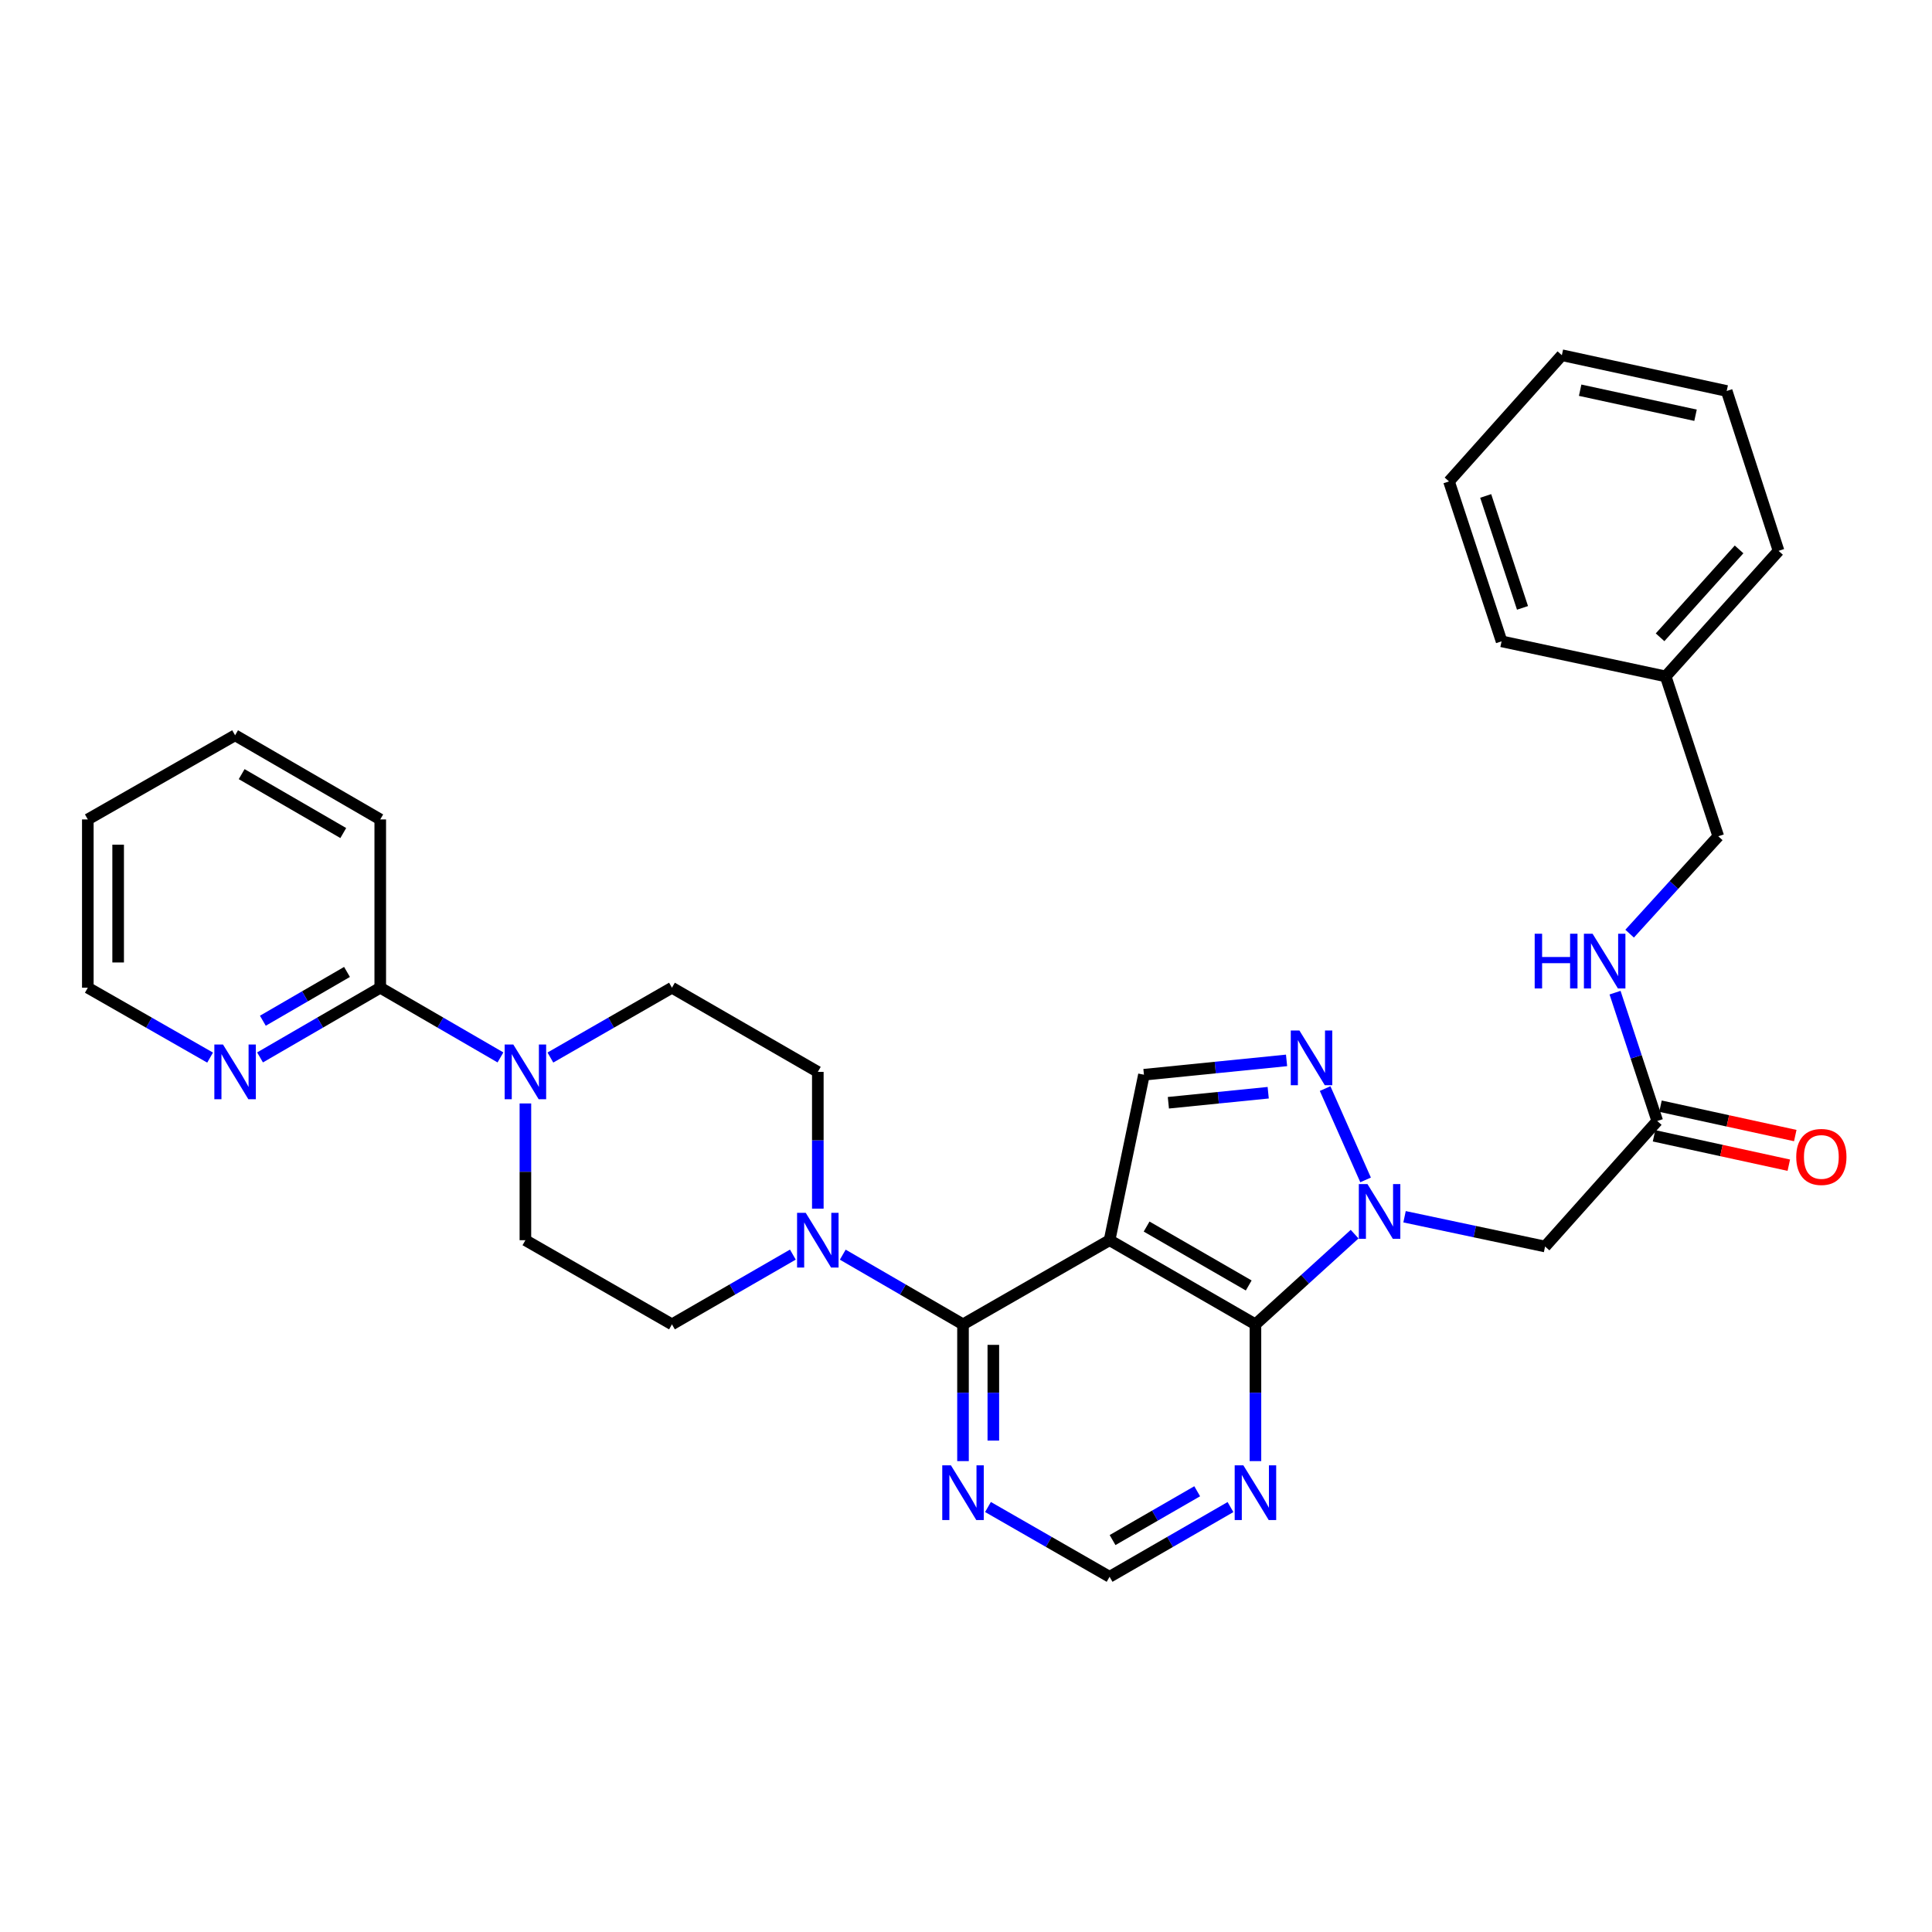 <?xml version='1.0' encoding='iso-8859-1'?>
<svg version='1.1' baseProfile='full'
              xmlns='http://www.w3.org/2000/svg'
                      xmlns:rdkit='http://www.rdkit.org/xml'
                      xmlns:xlink='http://www.w3.org/1999/xlink'
                  xml:space='preserve'
width='1000px' height='1000px' viewBox='0 0 1000 1000'>
<!-- END OF HEADER -->
<rect style='opacity:1.0;fill:#FFFFFF;stroke:none' width='1000' height='1000' x='0' y='0'> </rect>
<path class='bond-1' d='M 574.316,641.927 L 649.814,685.484' style='fill:none;fill-rule:evenodd;stroke:#000000;stroke-width:6px;stroke-linecap:butt;stroke-linejoin:miter;stroke-opacity:1' />
<path class='bond-1' d='M 593.485,634.865 L 646.333,665.355' style='fill:none;fill-rule:evenodd;stroke:#000000;stroke-width:6px;stroke-linecap:butt;stroke-linejoin:miter;stroke-opacity:1' />
<path class='bond-2' d='M 574.316,641.927 L 498.452,685.484' style='fill:none;fill-rule:evenodd;stroke:#000000;stroke-width:6px;stroke-linecap:butt;stroke-linejoin:miter;stroke-opacity:1' />
<path class='bond-4' d='M 574.316,641.927 L 592.105,556.279' style='fill:none;fill-rule:evenodd;stroke:#000000;stroke-width:6px;stroke-linecap:butt;stroke-linejoin:miter;stroke-opacity:1' />
<path class='bond-0' d='M 701.152,638.793 L 675.483,662.139' style='fill:none;fill-rule:evenodd;stroke:#0000FF;stroke-width:6px;stroke-linecap:butt;stroke-linejoin:miter;stroke-opacity:1' />
<path class='bond-0' d='M 675.483,662.139 L 649.814,685.484' style='fill:none;fill-rule:evenodd;stroke:#000000;stroke-width:6px;stroke-linecap:butt;stroke-linejoin:miter;stroke-opacity:1' />
<path class='bond-6' d='M 726.993,629.788 L 763.361,637.489' style='fill:none;fill-rule:evenodd;stroke:#0000FF;stroke-width:6px;stroke-linecap:butt;stroke-linejoin:miter;stroke-opacity:1' />
<path class='bond-6' d='M 763.361,637.489 L 799.729,645.189' style='fill:none;fill-rule:evenodd;stroke:#000000;stroke-width:6px;stroke-linecap:butt;stroke-linejoin:miter;stroke-opacity:1' />
<path class='bond-31' d='M 706.827,610.717 L 685.882,563.446' style='fill:none;fill-rule:evenodd;stroke:#0000FF;stroke-width:6px;stroke-linecap:butt;stroke-linejoin:miter;stroke-opacity:1' />
<path class='bond-8' d='M 649.814,685.484 L 649.814,720.876' style='fill:none;fill-rule:evenodd;stroke:#000000;stroke-width:6px;stroke-linecap:butt;stroke-linejoin:miter;stroke-opacity:1' />
<path class='bond-8' d='M 649.814,720.876 L 649.814,756.268' style='fill:none;fill-rule:evenodd;stroke:#0000FF;stroke-width:6px;stroke-linecap:butt;stroke-linejoin:miter;stroke-opacity:1' />
<path class='bond-5' d='M 498.452,685.484 L 467.333,667.447' style='fill:none;fill-rule:evenodd;stroke:#000000;stroke-width:6px;stroke-linecap:butt;stroke-linejoin:miter;stroke-opacity:1' />
<path class='bond-5' d='M 467.333,667.447 L 436.214,649.411' style='fill:none;fill-rule:evenodd;stroke:#0000FF;stroke-width:6px;stroke-linecap:butt;stroke-linejoin:miter;stroke-opacity:1' />
<path class='bond-9' d='M 498.452,685.484 L 498.452,720.876' style='fill:none;fill-rule:evenodd;stroke:#000000;stroke-width:6px;stroke-linecap:butt;stroke-linejoin:miter;stroke-opacity:1' />
<path class='bond-9' d='M 498.452,720.876 L 498.452,756.268' style='fill:none;fill-rule:evenodd;stroke:#0000FF;stroke-width:6px;stroke-linecap:butt;stroke-linejoin:miter;stroke-opacity:1' />
<path class='bond-9' d='M 514.148,696.102 L 514.148,720.876' style='fill:none;fill-rule:evenodd;stroke:#000000;stroke-width:6px;stroke-linecap:butt;stroke-linejoin:miter;stroke-opacity:1' />
<path class='bond-9' d='M 514.148,720.876 L 514.148,745.65' style='fill:none;fill-rule:evenodd;stroke:#0000FF;stroke-width:6px;stroke-linecap:butt;stroke-linejoin:miter;stroke-opacity:1' />
<path class='bond-3' d='M 665.924,548.858 L 629.015,552.569' style='fill:none;fill-rule:evenodd;stroke:#0000FF;stroke-width:6px;stroke-linecap:butt;stroke-linejoin:miter;stroke-opacity:1' />
<path class='bond-3' d='M 629.015,552.569 L 592.105,556.279' style='fill:none;fill-rule:evenodd;stroke:#000000;stroke-width:6px;stroke-linecap:butt;stroke-linejoin:miter;stroke-opacity:1' />
<path class='bond-3' d='M 656.421,565.588 L 630.585,568.186' style='fill:none;fill-rule:evenodd;stroke:#0000FF;stroke-width:6px;stroke-linecap:butt;stroke-linejoin:miter;stroke-opacity:1' />
<path class='bond-3' d='M 630.585,568.186 L 604.748,570.783' style='fill:none;fill-rule:evenodd;stroke:#000000;stroke-width:6px;stroke-linecap:butt;stroke-linejoin:miter;stroke-opacity:1' />
<path class='bond-14' d='M 410.384,649.381 L 379.094,667.432' style='fill:none;fill-rule:evenodd;stroke:#0000FF;stroke-width:6px;stroke-linecap:butt;stroke-linejoin:miter;stroke-opacity:1' />
<path class='bond-14' d='M 379.094,667.432 L 347.805,685.484' style='fill:none;fill-rule:evenodd;stroke:#000000;stroke-width:6px;stroke-linecap:butt;stroke-linejoin:miter;stroke-opacity:1' />
<path class='bond-15' d='M 423.303,625.589 L 423.303,590.197' style='fill:none;fill-rule:evenodd;stroke:#0000FF;stroke-width:6px;stroke-linecap:butt;stroke-linejoin:miter;stroke-opacity:1' />
<path class='bond-15' d='M 423.303,590.197 L 423.303,554.805' style='fill:none;fill-rule:evenodd;stroke:#000000;stroke-width:6px;stroke-linecap:butt;stroke-linejoin:miter;stroke-opacity:1' />
<path class='bond-11' d='M 799.729,645.189 L 857.796,580.224' style='fill:none;fill-rule:evenodd;stroke:#000000;stroke-width:6px;stroke-linecap:butt;stroke-linejoin:miter;stroke-opacity:1' />
<path class='bond-7' d='M 284.876,547.381 L 316.34,529.311' style='fill:none;fill-rule:evenodd;stroke:#0000FF;stroke-width:6px;stroke-linecap:butt;stroke-linejoin:miter;stroke-opacity:1' />
<path class='bond-7' d='M 316.34,529.311 L 347.805,511.24' style='fill:none;fill-rule:evenodd;stroke:#000000;stroke-width:6px;stroke-linecap:butt;stroke-linejoin:miter;stroke-opacity:1' />
<path class='bond-10' d='M 259.038,547.319 L 227.927,529.279' style='fill:none;fill-rule:evenodd;stroke:#0000FF;stroke-width:6px;stroke-linecap:butt;stroke-linejoin:miter;stroke-opacity:1' />
<path class='bond-10' d='M 227.927,529.279 L 196.817,511.24' style='fill:none;fill-rule:evenodd;stroke:#000000;stroke-width:6px;stroke-linecap:butt;stroke-linejoin:miter;stroke-opacity:1' />
<path class='bond-33' d='M 271.949,571.144 L 271.949,606.535' style='fill:none;fill-rule:evenodd;stroke:#0000FF;stroke-width:6px;stroke-linecap:butt;stroke-linejoin:miter;stroke-opacity:1' />
<path class='bond-33' d='M 271.949,606.535 L 271.949,641.927' style='fill:none;fill-rule:evenodd;stroke:#000000;stroke-width:6px;stroke-linecap:butt;stroke-linejoin:miter;stroke-opacity:1' />
<path class='bond-32' d='M 636.896,780.056 L 605.606,798.101' style='fill:none;fill-rule:evenodd;stroke:#0000FF;stroke-width:6px;stroke-linecap:butt;stroke-linejoin:miter;stroke-opacity:1' />
<path class='bond-32' d='M 605.606,798.101 L 574.316,816.145' style='fill:none;fill-rule:evenodd;stroke:#000000;stroke-width:6px;stroke-linecap:butt;stroke-linejoin:miter;stroke-opacity:1' />
<path class='bond-32' d='M 619.667,771.872 L 597.765,784.503' style='fill:none;fill-rule:evenodd;stroke:#0000FF;stroke-width:6px;stroke-linecap:butt;stroke-linejoin:miter;stroke-opacity:1' />
<path class='bond-32' d='M 597.765,784.503 L 575.862,797.135' style='fill:none;fill-rule:evenodd;stroke:#000000;stroke-width:6px;stroke-linecap:butt;stroke-linejoin:miter;stroke-opacity:1' />
<path class='bond-12' d='M 511.379,780.025 L 542.847,798.085' style='fill:none;fill-rule:evenodd;stroke:#0000FF;stroke-width:6px;stroke-linecap:butt;stroke-linejoin:miter;stroke-opacity:1' />
<path class='bond-12' d='M 542.847,798.085 L 574.316,816.145' style='fill:none;fill-rule:evenodd;stroke:#000000;stroke-width:6px;stroke-linecap:butt;stroke-linejoin:miter;stroke-opacity:1' />
<path class='bond-13' d='M 196.817,511.24 L 165.707,529.279' style='fill:none;fill-rule:evenodd;stroke:#000000;stroke-width:6px;stroke-linecap:butt;stroke-linejoin:miter;stroke-opacity:1' />
<path class='bond-13' d='M 165.707,529.279 L 134.596,547.319' style='fill:none;fill-rule:evenodd;stroke:#0000FF;stroke-width:6px;stroke-linecap:butt;stroke-linejoin:miter;stroke-opacity:1' />
<path class='bond-13' d='M 179.61,503.073 L 157.833,515.701' style='fill:none;fill-rule:evenodd;stroke:#000000;stroke-width:6px;stroke-linecap:butt;stroke-linejoin:miter;stroke-opacity:1' />
<path class='bond-13' d='M 157.833,515.701 L 136.056,528.329' style='fill:none;fill-rule:evenodd;stroke:#0000FF;stroke-width:6px;stroke-linecap:butt;stroke-linejoin:miter;stroke-opacity:1' />
<path class='bond-22' d='M 196.817,511.24 L 196.817,424.136' style='fill:none;fill-rule:evenodd;stroke:#000000;stroke-width:6px;stroke-linecap:butt;stroke-linejoin:miter;stroke-opacity:1' />
<path class='bond-18' d='M 857.796,580.224 L 846.871,547.012' style='fill:none;fill-rule:evenodd;stroke:#000000;stroke-width:6px;stroke-linecap:butt;stroke-linejoin:miter;stroke-opacity:1' />
<path class='bond-18' d='M 846.871,547.012 L 835.946,513.801' style='fill:none;fill-rule:evenodd;stroke:#0000FF;stroke-width:6px;stroke-linecap:butt;stroke-linejoin:miter;stroke-opacity:1' />
<path class='bond-19' d='M 856.124,587.892 L 891.004,595.498' style='fill:none;fill-rule:evenodd;stroke:#000000;stroke-width:6px;stroke-linecap:butt;stroke-linejoin:miter;stroke-opacity:1' />
<path class='bond-19' d='M 891.004,595.498 L 925.884,603.105' style='fill:none;fill-rule:evenodd;stroke:#FF0000;stroke-width:6px;stroke-linecap:butt;stroke-linejoin:miter;stroke-opacity:1' />
<path class='bond-19' d='M 859.468,572.557 L 894.348,580.163' style='fill:none;fill-rule:evenodd;stroke:#000000;stroke-width:6px;stroke-linecap:butt;stroke-linejoin:miter;stroke-opacity:1' />
<path class='bond-19' d='M 894.348,580.163 L 929.228,587.769' style='fill:none;fill-rule:evenodd;stroke:#FF0000;stroke-width:6px;stroke-linecap:butt;stroke-linejoin:miter;stroke-opacity:1' />
<path class='bond-23' d='M 108.75,547.413 L 77.102,529.327' style='fill:none;fill-rule:evenodd;stroke:#0000FF;stroke-width:6px;stroke-linecap:butt;stroke-linejoin:miter;stroke-opacity:1' />
<path class='bond-23' d='M 77.102,529.327 L 45.455,511.24' style='fill:none;fill-rule:evenodd;stroke:#000000;stroke-width:6px;stroke-linecap:butt;stroke-linejoin:miter;stroke-opacity:1' />
<path class='bond-17' d='M 347.805,685.484 L 271.949,641.927' style='fill:none;fill-rule:evenodd;stroke:#000000;stroke-width:6px;stroke-linecap:butt;stroke-linejoin:miter;stroke-opacity:1' />
<path class='bond-16' d='M 423.303,554.805 L 347.805,511.24' style='fill:none;fill-rule:evenodd;stroke:#000000;stroke-width:6px;stroke-linecap:butt;stroke-linejoin:miter;stroke-opacity:1' />
<path class='bond-20' d='M 843.496,483.26 L 866.434,458.053' style='fill:none;fill-rule:evenodd;stroke:#0000FF;stroke-width:6px;stroke-linecap:butt;stroke-linejoin:miter;stroke-opacity:1' />
<path class='bond-20' d='M 866.434,458.053 L 889.371,432.847' style='fill:none;fill-rule:evenodd;stroke:#000000;stroke-width:6px;stroke-linecap:butt;stroke-linejoin:miter;stroke-opacity:1' />
<path class='bond-21' d='M 889.371,432.847 L 862.156,350.103' style='fill:none;fill-rule:evenodd;stroke:#000000;stroke-width:6px;stroke-linecap:butt;stroke-linejoin:miter;stroke-opacity:1' />
<path class='bond-24' d='M 862.156,350.103 L 920.58,285.121' style='fill:none;fill-rule:evenodd;stroke:#000000;stroke-width:6px;stroke-linecap:butt;stroke-linejoin:miter;stroke-opacity:1' />
<path class='bond-24' d='M 859.248,329.861 L 900.145,284.374' style='fill:none;fill-rule:evenodd;stroke:#000000;stroke-width:6px;stroke-linecap:butt;stroke-linejoin:miter;stroke-opacity:1' />
<path class='bond-25' d='M 862.156,350.103 L 777.214,331.956' style='fill:none;fill-rule:evenodd;stroke:#000000;stroke-width:6px;stroke-linecap:butt;stroke-linejoin:miter;stroke-opacity:1' />
<path class='bond-26' d='M 196.817,424.136 L 121.685,380.579' style='fill:none;fill-rule:evenodd;stroke:#000000;stroke-width:6px;stroke-linecap:butt;stroke-linejoin:miter;stroke-opacity:1' />
<path class='bond-26' d='M 177.675,431.181 L 125.083,400.692' style='fill:none;fill-rule:evenodd;stroke:#000000;stroke-width:6px;stroke-linecap:butt;stroke-linejoin:miter;stroke-opacity:1' />
<path class='bond-34' d='M 45.455,511.24 L 45.455,424.136' style='fill:none;fill-rule:evenodd;stroke:#000000;stroke-width:6px;stroke-linecap:butt;stroke-linejoin:miter;stroke-opacity:1' />
<path class='bond-34' d='M 61.151,498.174 L 61.151,437.201' style='fill:none;fill-rule:evenodd;stroke:#000000;stroke-width:6px;stroke-linecap:butt;stroke-linejoin:miter;stroke-opacity:1' />
<path class='bond-28' d='M 920.58,285.121 L 893.731,202.368' style='fill:none;fill-rule:evenodd;stroke:#000000;stroke-width:6px;stroke-linecap:butt;stroke-linejoin:miter;stroke-opacity:1' />
<path class='bond-29' d='M 777.214,331.956 L 749.999,249.185' style='fill:none;fill-rule:evenodd;stroke:#000000;stroke-width:6px;stroke-linecap:butt;stroke-linejoin:miter;stroke-opacity:1' />
<path class='bond-29' d='M 788.043,314.638 L 768.992,256.698' style='fill:none;fill-rule:evenodd;stroke:#000000;stroke-width:6px;stroke-linecap:butt;stroke-linejoin:miter;stroke-opacity:1' />
<path class='bond-27' d='M 121.685,380.579 L 45.455,424.136' style='fill:none;fill-rule:evenodd;stroke:#000000;stroke-width:6px;stroke-linecap:butt;stroke-linejoin:miter;stroke-opacity:1' />
<path class='bond-35' d='M 893.731,202.368 L 808.414,183.855' style='fill:none;fill-rule:evenodd;stroke:#000000;stroke-width:6px;stroke-linecap:butt;stroke-linejoin:miter;stroke-opacity:1' />
<path class='bond-35' d='M 877.605,214.93 L 817.884,201.971' style='fill:none;fill-rule:evenodd;stroke:#000000;stroke-width:6px;stroke-linecap:butt;stroke-linejoin:miter;stroke-opacity:1' />
<path class='bond-30' d='M 749.999,249.185 L 808.414,183.855' style='fill:none;fill-rule:evenodd;stroke:#000000;stroke-width:6px;stroke-linecap:butt;stroke-linejoin:miter;stroke-opacity:1' />
<path  class='atom-1' d='M 707.804 612.891
L 717.084 627.891
Q 718.004 629.371, 719.484 632.051
Q 720.964 634.731, 721.044 634.891
L 721.044 612.891
L 724.804 612.891
L 724.804 641.211
L 720.924 641.211
L 710.964 624.811
Q 709.804 622.891, 708.564 620.691
Q 707.364 618.491, 707.004 617.811
L 707.004 641.211
L 703.324 641.211
L 703.324 612.891
L 707.804 612.891
' fill='#0000FF'/>
<path  class='atom-4' d='M 672.583 533.399
L 681.863 548.399
Q 682.783 549.879, 684.263 552.559
Q 685.743 555.239, 685.823 555.399
L 685.823 533.399
L 689.583 533.399
L 689.583 561.719
L 685.703 561.719
L 675.743 545.319
Q 674.583 543.399, 673.343 541.199
Q 672.143 538.999, 671.783 538.319
L 671.783 561.719
L 668.103 561.719
L 668.103 533.399
L 672.583 533.399
' fill='#0000FF'/>
<path  class='atom-6' d='M 417.043 627.767
L 426.323 642.767
Q 427.243 644.247, 428.723 646.927
Q 430.203 649.607, 430.283 649.767
L 430.283 627.767
L 434.043 627.767
L 434.043 656.087
L 430.163 656.087
L 420.203 639.687
Q 419.043 637.767, 417.803 635.567
Q 416.603 633.367, 416.243 632.687
L 416.243 656.087
L 412.563 656.087
L 412.563 627.767
L 417.043 627.767
' fill='#0000FF'/>
<path  class='atom-8' d='M 265.689 540.645
L 274.969 555.645
Q 275.889 557.125, 277.369 559.805
Q 278.849 562.485, 278.929 562.645
L 278.929 540.645
L 282.689 540.645
L 282.689 568.965
L 278.809 568.965
L 268.849 552.565
Q 267.689 550.645, 266.449 548.445
Q 265.249 546.245, 264.889 545.565
L 264.889 568.965
L 261.209 568.965
L 261.209 540.645
L 265.689 540.645
' fill='#0000FF'/>
<path  class='atom-9' d='M 643.554 758.446
L 652.834 773.446
Q 653.754 774.926, 655.234 777.606
Q 656.714 780.286, 656.794 780.446
L 656.794 758.446
L 660.554 758.446
L 660.554 786.766
L 656.674 786.766
L 646.714 770.366
Q 645.554 768.446, 644.314 766.246
Q 643.114 764.046, 642.754 763.366
L 642.754 786.766
L 639.074 786.766
L 639.074 758.446
L 643.554 758.446
' fill='#0000FF'/>
<path  class='atom-10' d='M 492.192 758.446
L 501.472 773.446
Q 502.392 774.926, 503.872 777.606
Q 505.352 780.286, 505.432 780.446
L 505.432 758.446
L 509.192 758.446
L 509.192 786.766
L 505.312 786.766
L 495.352 770.366
Q 494.192 768.446, 492.952 766.246
Q 491.752 764.046, 491.392 763.366
L 491.392 786.766
L 487.712 786.766
L 487.712 758.446
L 492.192 758.446
' fill='#0000FF'/>
<path  class='atom-14' d='M 115.425 540.645
L 124.705 555.645
Q 125.625 557.125, 127.105 559.805
Q 128.585 562.485, 128.665 562.645
L 128.665 540.645
L 132.425 540.645
L 132.425 568.965
L 128.545 568.965
L 118.585 552.565
Q 117.425 550.645, 116.185 548.445
Q 114.985 546.245, 114.625 545.565
L 114.625 568.965
L 110.945 568.965
L 110.945 540.645
L 115.425 540.645
' fill='#0000FF'/>
<path  class='atom-19' d='M 794.352 483.302
L 798.192 483.302
L 798.192 495.342
L 812.672 495.342
L 812.672 483.302
L 816.512 483.302
L 816.512 511.622
L 812.672 511.622
L 812.672 498.542
L 798.192 498.542
L 798.192 511.622
L 794.352 511.622
L 794.352 483.302
' fill='#0000FF'/>
<path  class='atom-19' d='M 824.312 483.302
L 833.592 498.302
Q 834.512 499.782, 835.992 502.462
Q 837.472 505.142, 837.552 505.302
L 837.552 483.302
L 841.312 483.302
L 841.312 511.622
L 837.432 511.622
L 827.472 495.222
Q 826.312 493.302, 825.072 491.102
Q 823.872 488.902, 823.512 488.222
L 823.512 511.622
L 819.832 511.622
L 819.832 483.302
L 824.312 483.302
' fill='#0000FF'/>
<path  class='atom-20' d='M 929.729 598.826
Q 929.729 592.026, 933.089 588.226
Q 936.449 584.426, 942.729 584.426
Q 949.009 584.426, 952.369 588.226
Q 955.729 592.026, 955.729 598.826
Q 955.729 605.706, 952.329 609.626
Q 948.929 613.506, 942.729 613.506
Q 936.489 613.506, 933.089 609.626
Q 929.729 605.746, 929.729 598.826
M 942.729 610.306
Q 947.049 610.306, 949.369 607.426
Q 951.729 604.506, 951.729 598.826
Q 951.729 593.266, 949.369 590.466
Q 947.049 587.626, 942.729 587.626
Q 938.409 587.626, 936.049 590.426
Q 933.729 593.226, 933.729 598.826
Q 933.729 604.546, 936.049 607.426
Q 938.409 610.306, 942.729 610.306
' fill='#FF0000'/>
</svg>
